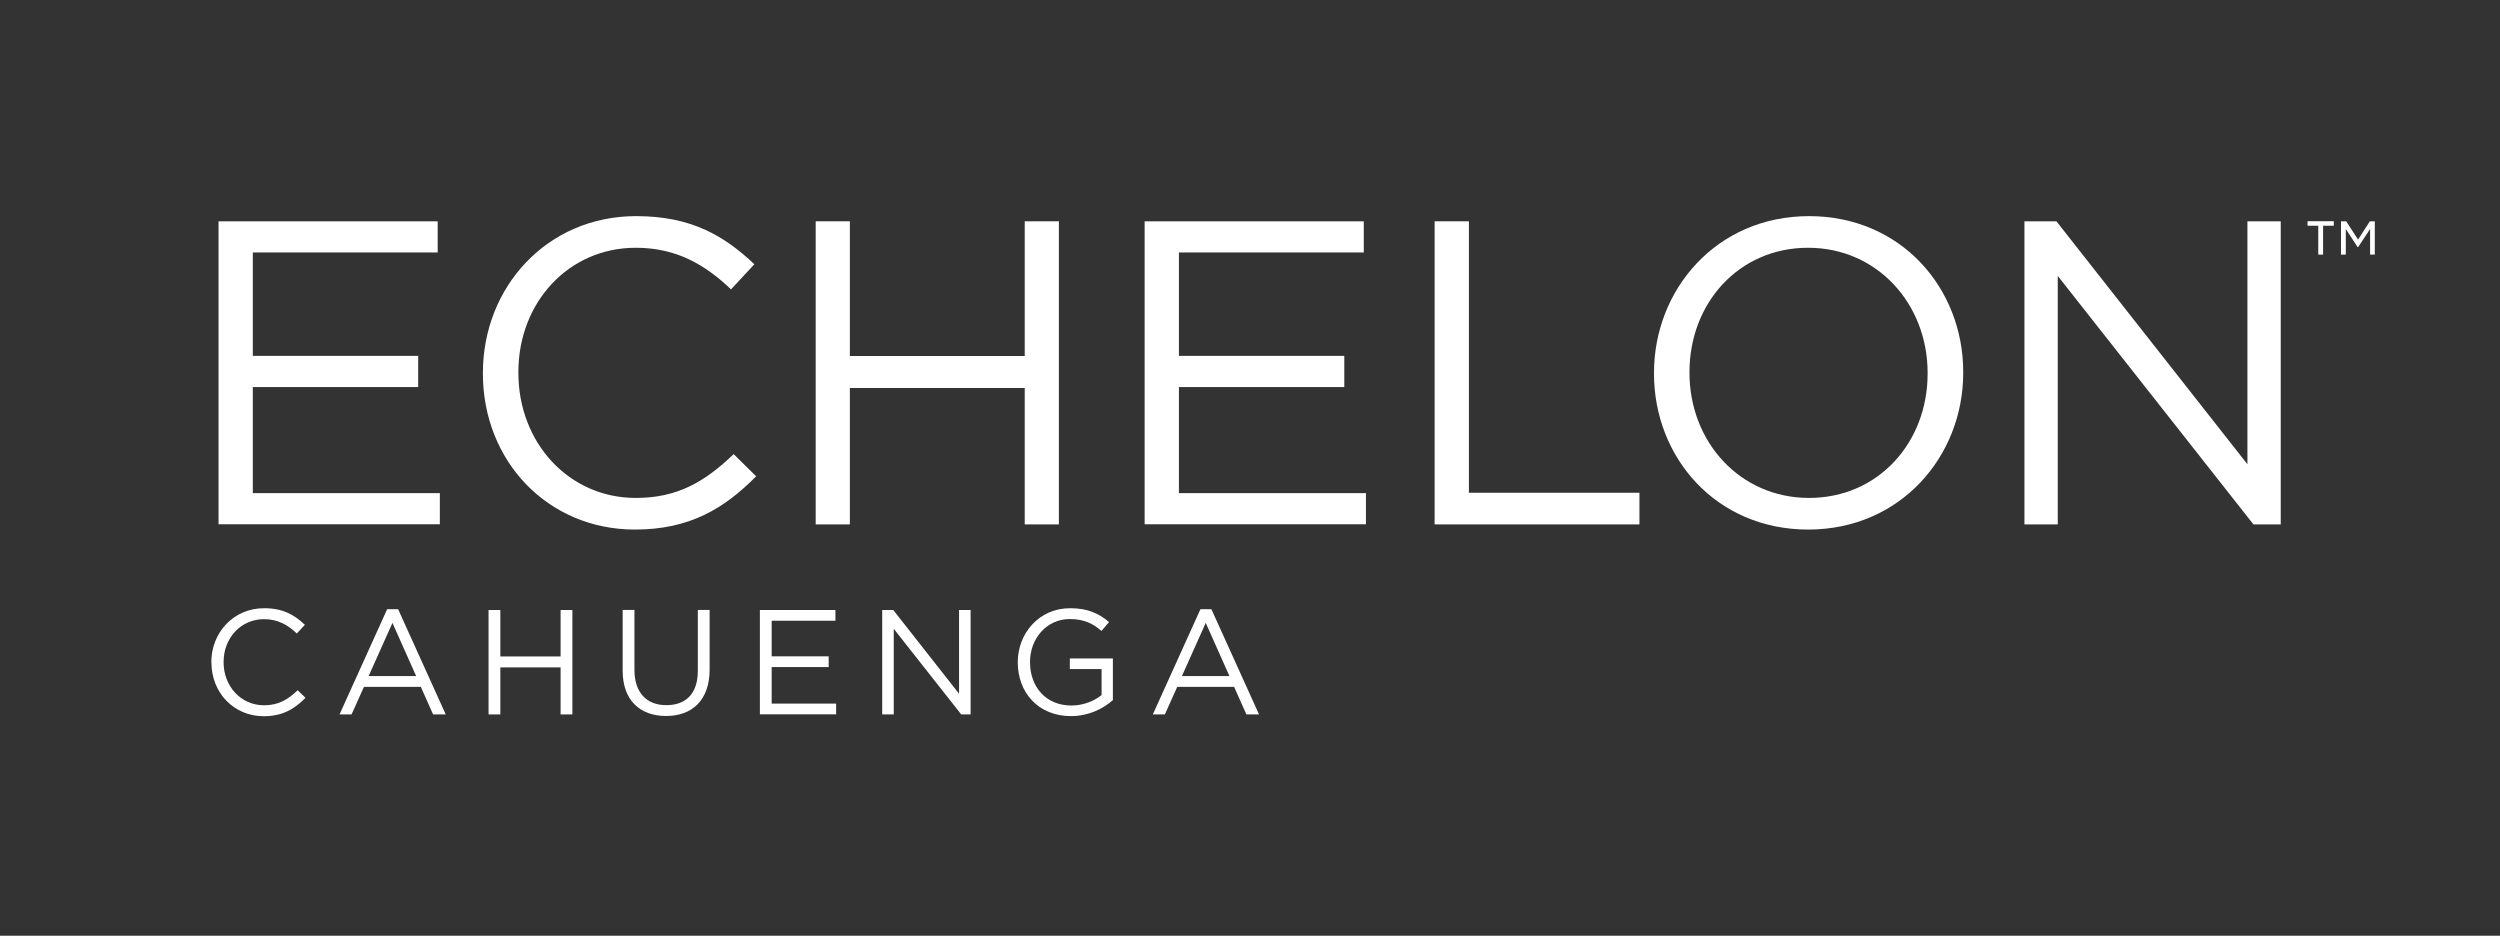 <?xml version="1.0" encoding="UTF-8"?>
<svg id="studios_hollywood" data-name="studios hollywood" xmlns="http://www.w3.org/2000/svg" viewBox="0 0 207.86 77.8">
  <rect x="0" y="0" width="207.86" height="77.8" fill="#333333" stroke="none"/>
  <path d="M18.18,18.4h18.21v2.59h-15.37v8.6h13.75v2.59h-13.75v8.82h15.55v2.59h-18.4v-25.2Z" style="fill: #fff;"/>
  <path d="M40.15,31.07v-.07c0-7.13,5.33-13.03,12.74-13.03,4.57,0,7.31,1.62,9.83,4l-1.94,2.09c-2.12-2.02-4.5-3.46-7.92-3.46-5.58,0-9.76,4.54-9.76,10.33v.07c0,5.83,4.21,10.4,9.76,10.4,3.46,0,5.72-1.33,8.14-3.64l1.87,1.84c-2.63,2.66-5.51,4.43-10.08,4.43-7.27,0-12.64-5.72-12.64-12.96Z" style="fill: #fff;"/>
  <path d="M67.82,18.4h2.84v11.2h14.54v-11.2h2.84v25.2h-2.84v-11.34h-14.54v11.34h-2.84v-25.2Z" style="fill: #fff;"/>
  <path d="M95.18,18.4h18.21v2.59h-15.37v8.6h13.75v2.59h-13.75v8.82h15.55v2.59h-18.4v-25.2Z" style="fill: #fff;"/>
  <path d="M119.29,18.4h2.84v22.57h14.18v2.63h-17.03v-25.2Z" style="fill: #fff;"/>
  <path d="M137.52,31.07v-.07c0-6.95,5.22-13.03,12.89-13.03s12.82,6.01,12.82,12.96v.07c0,6.95-5.22,13.03-12.89,13.03s-12.82-6.01-12.82-12.96ZM160.27,31.07v-.07c0-5.72-4.18-10.4-9.94-10.4s-9.86,4.61-9.86,10.33v.07c0,5.72,4.18,10.4,9.94,10.4s9.86-4.61,9.86-10.33Z" style="fill: #fff;"/>
  <path d="M168.32,18.4h2.66l15.88,20.2v-20.2h2.77v25.2h-2.27l-16.27-20.66v20.66h-2.77v-25.2Z" style="fill: #fff;"/>
  <path d="M192.75,18.77h-.89v-.38h2.18v.38h-.89v2.4h-.4v-2.4ZM194.65,18.4h.42l.99,1.52.98-1.52h.41v2.77h-.39v-2.13l-.99,1.5h-.05l-.98-1.5v2.13h-.4v-2.77Z" style="fill: #fff;"/>
  <g>
    <path d="M17.57,55.08v-.02c0-2.46,1.84-4.49,4.39-4.49,1.58,0,2.52.56,3.39,1.38l-.67.72c-.73-.69-1.55-1.19-2.73-1.19-1.92,0-3.36,1.56-3.36,3.56v.02c0,2.01,1.45,3.58,3.36,3.58,1.19,0,1.97-.46,2.8-1.25l.65.63c-.91.92-1.9,1.53-3.47,1.53-2.51,0-4.35-1.97-4.35-4.47Z" style="fill: #fff;"/>
    <path d="M32.18,50.65h.92l3.96,8.75h-1.05l-1.02-2.29h-4.73l-1.03,2.29h-1l3.96-8.75ZM34.6,56.21l-1.97-4.42-1.98,4.42h3.96Z" style="fill: #fff;"/>
    <path d="M40.62,50.72h.98v3.86h5.01v-3.86h.98v8.68h-.98v-3.91h-5.01v3.91h-.98v-8.68Z" style="fill: #fff;"/>
    <path d="M51.77,55.76v-5.05h.98v4.99c0,1.87,1,2.93,2.65,2.93s2.62-.97,2.62-2.87v-5.05h.98v4.97c0,2.53-1.45,3.85-3.62,3.85s-3.61-1.31-3.61-3.77Z" style="fill: #fff;"/>
    <path d="M63.18,50.72h6.28v.89h-5.3v2.96h4.74v.89h-4.74v3.04h5.36v.89h-6.34v-8.68Z" style="fill: #fff;"/>
    <path d="M73.35,50.72h.92l5.47,6.96v-6.96h.96v8.68h-.78l-5.61-7.12v7.12h-.96v-8.68Z" style="fill: #fff;"/>
    <path d="M84.62,55.08v-.02c0-2.38,1.75-4.49,4.35-4.49,1.46,0,2.37.42,3.24,1.15l-.63.74c-.67-.58-1.41-.99-2.64-.99-1.92,0-3.3,1.63-3.3,3.56v.02c0,2.07,1.33,3.61,3.44,3.61.99,0,1.91-.38,2.51-.87v-2.16h-2.64v-.88h3.58v3.46c-.81.72-2.02,1.33-3.49,1.33-2.73,0-4.42-1.98-4.42-4.47Z" style="fill: #fff;"/>
    <path d="M99.8,50.65h.92l3.96,8.75h-1.05l-1.02-2.29h-4.73l-1.03,2.29h-1l3.96-8.75ZM102.22,56.21l-1.97-4.42-1.98,4.42h3.96Z" style="fill: #fff;"/>
  </g>
</svg>
